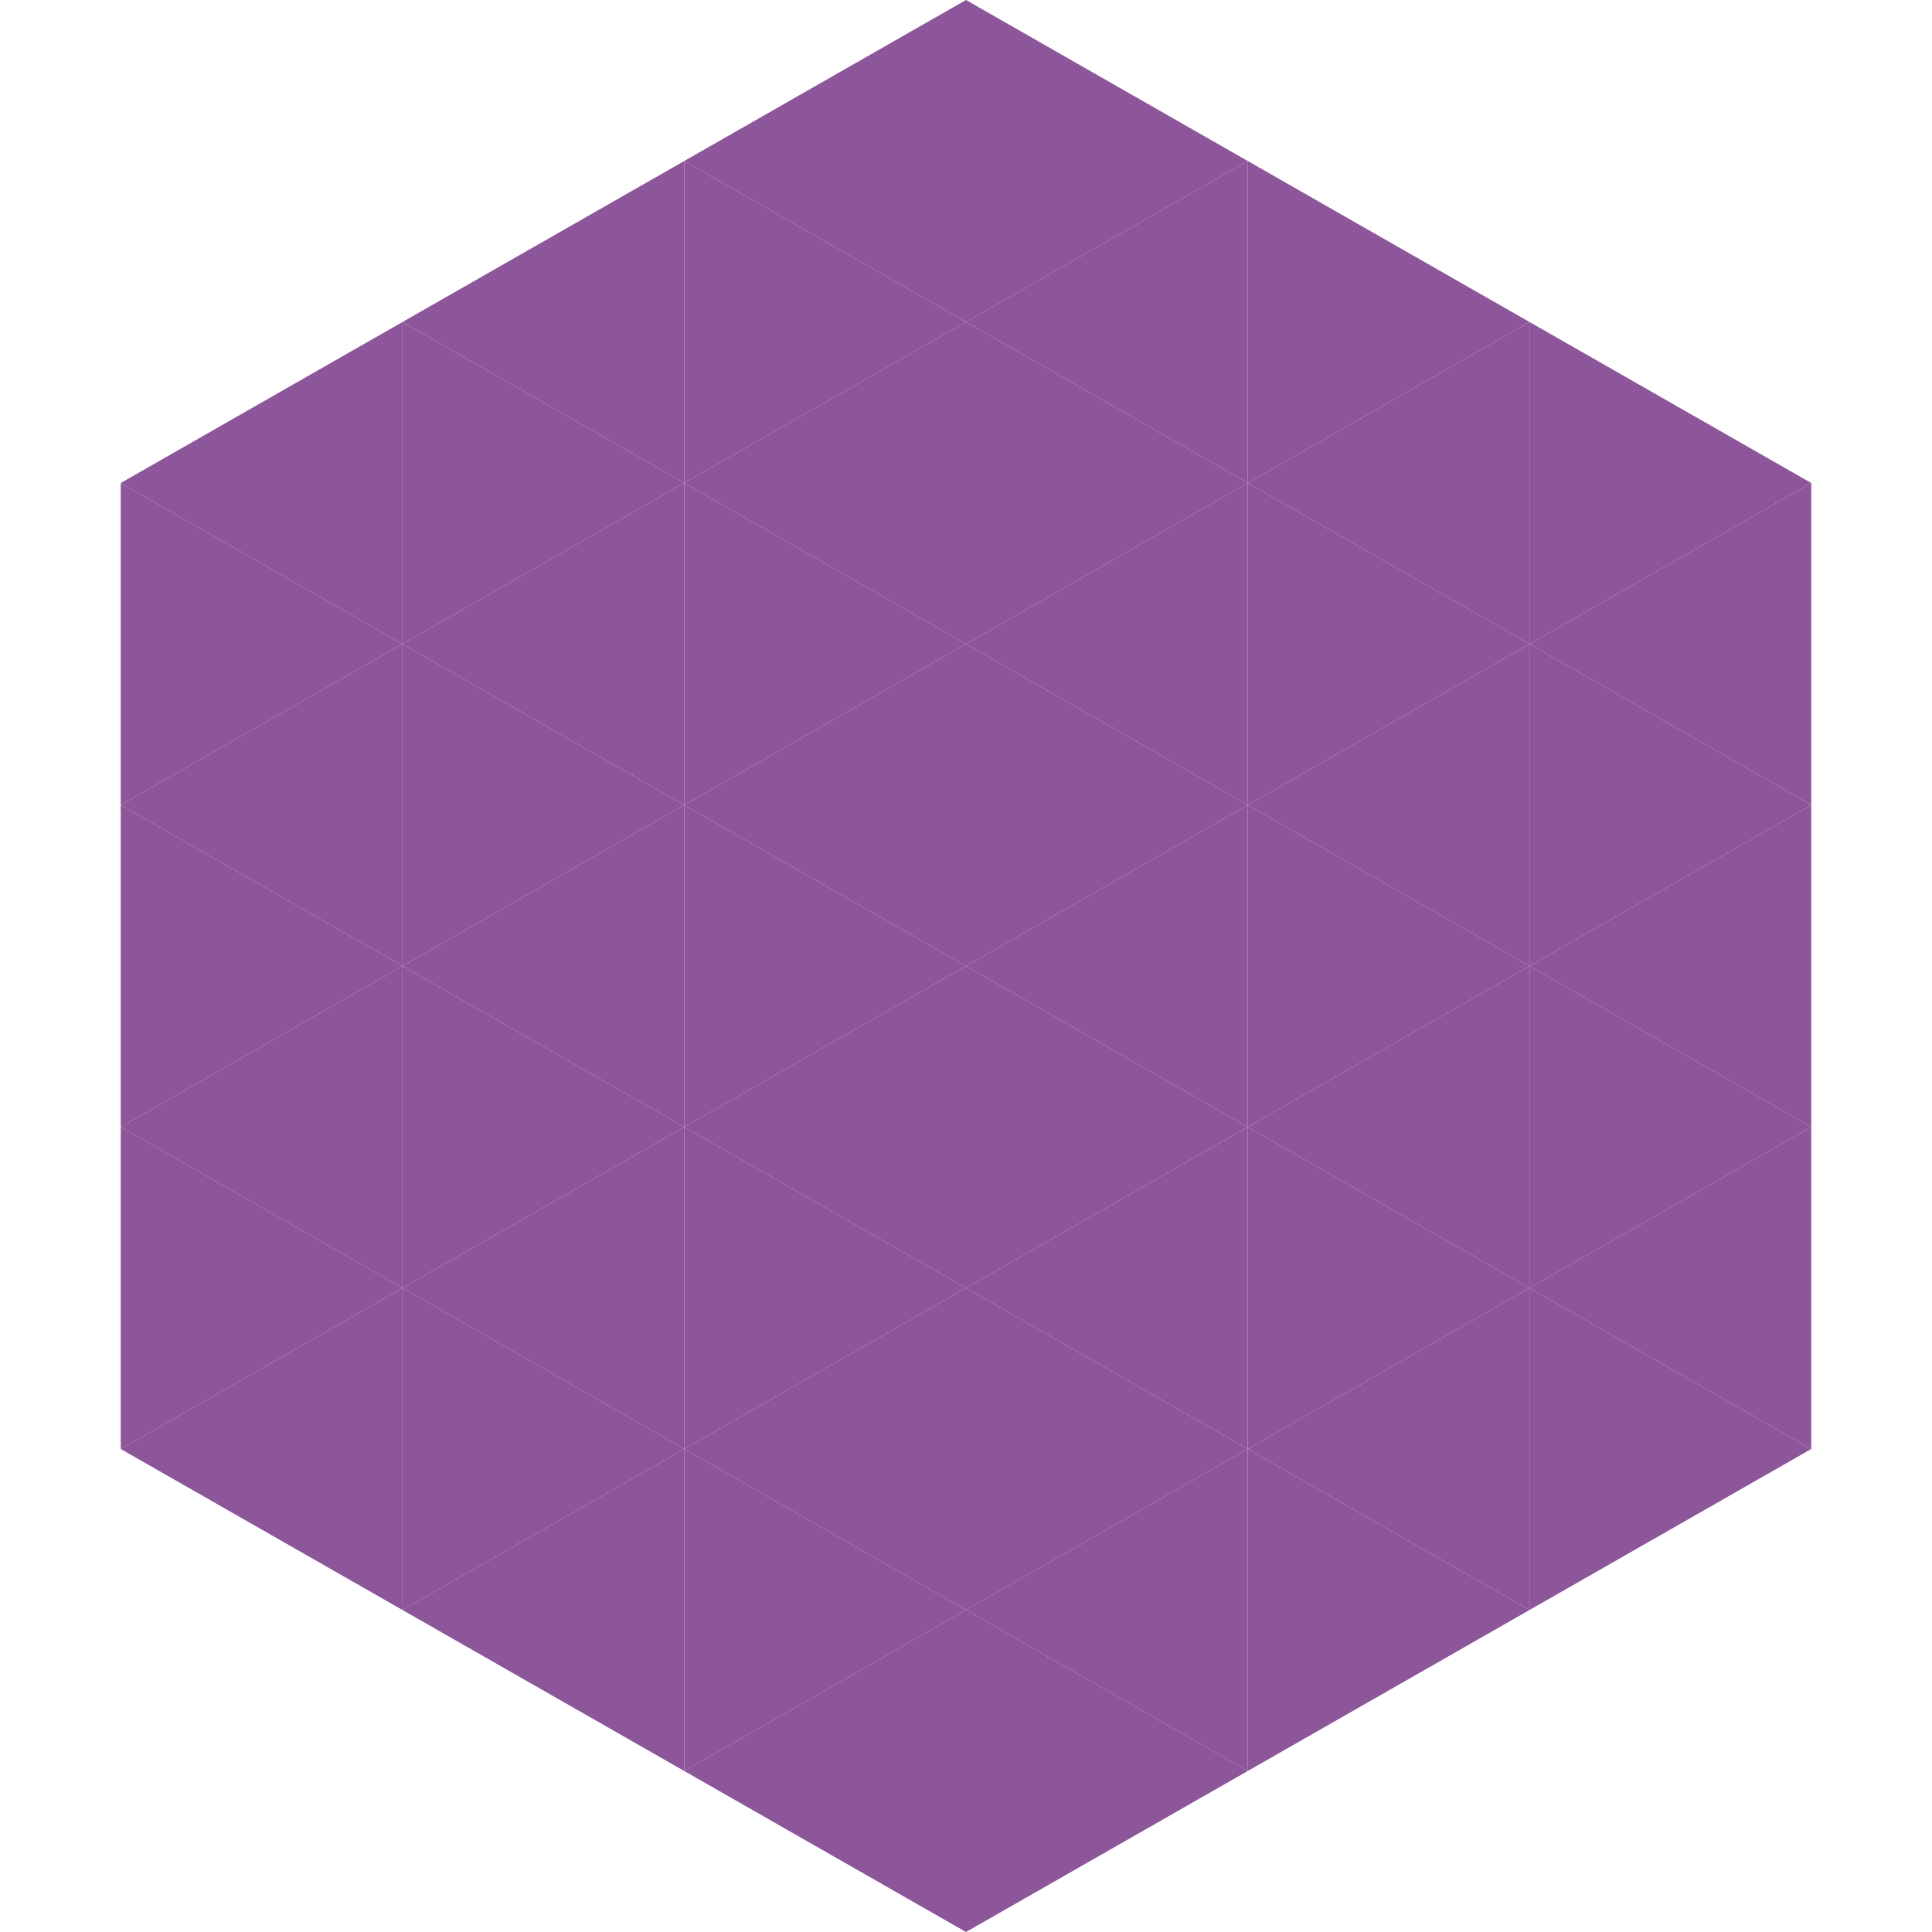 <?xml version="1.0"?>
<!-- Generated by SVGo -->
<svg width="240" height="240"
     xmlns="http://www.w3.org/2000/svg"
     xmlns:xlink="http://www.w3.org/1999/xlink">
<polygon points="50,40 15,60 50,80" style="fill:rgb(141,85,154)" />
<polygon points="190,40 225,60 190,80" style="fill:rgb(141,85,154)" />
<polygon points="15,60 50,80 15,100" style="fill:rgb(141,85,154)" />
<polygon points="225,60 190,80 225,100" style="fill:rgb(141,85,154)" />
<polygon points="50,80 15,100 50,120" style="fill:rgb(141,85,154)" />
<polygon points="190,80 225,100 190,120" style="fill:rgb(141,85,154)" />
<polygon points="15,100 50,120 15,140" style="fill:rgb(141,85,154)" />
<polygon points="225,100 190,120 225,140" style="fill:rgb(141,85,154)" />
<polygon points="50,120 15,140 50,160" style="fill:rgb(141,85,154)" />
<polygon points="190,120 225,140 190,160" style="fill:rgb(141,85,154)" />
<polygon points="15,140 50,160 15,180" style="fill:rgb(141,85,154)" />
<polygon points="225,140 190,160 225,180" style="fill:rgb(141,85,154)" />
<polygon points="50,160 15,180 50,200" style="fill:rgb(141,85,154)" />
<polygon points="190,160 225,180 190,200" style="fill:rgb(141,85,154)" />
<polygon points="15,180 50,200 15,220" style="fill:rgb(255,255,255); fill-opacity:0" />
<polygon points="225,180 190,200 225,220" style="fill:rgb(255,255,255); fill-opacity:0" />
<polygon points="50,0 85,20 50,40" style="fill:rgb(255,255,255); fill-opacity:0" />
<polygon points="190,0 155,20 190,40" style="fill:rgb(255,255,255); fill-opacity:0" />
<polygon points="85,20 50,40 85,60" style="fill:rgb(141,85,154)" />
<polygon points="155,20 190,40 155,60" style="fill:rgb(141,85,154)" />
<polygon points="50,40 85,60 50,80" style="fill:rgb(141,85,154)" />
<polygon points="190,40 155,60 190,80" style="fill:rgb(141,85,154)" />
<polygon points="85,60 50,80 85,100" style="fill:rgb(141,85,154)" />
<polygon points="155,60 190,80 155,100" style="fill:rgb(141,85,154)" />
<polygon points="50,80 85,100 50,120" style="fill:rgb(141,85,154)" />
<polygon points="190,80 155,100 190,120" style="fill:rgb(141,85,154)" />
<polygon points="85,100 50,120 85,140" style="fill:rgb(141,85,154)" />
<polygon points="155,100 190,120 155,140" style="fill:rgb(141,85,154)" />
<polygon points="50,120 85,140 50,160" style="fill:rgb(141,85,154)" />
<polygon points="190,120 155,140 190,160" style="fill:rgb(141,85,154)" />
<polygon points="85,140 50,160 85,180" style="fill:rgb(141,85,154)" />
<polygon points="155,140 190,160 155,180" style="fill:rgb(141,85,154)" />
<polygon points="50,160 85,180 50,200" style="fill:rgb(141,85,154)" />
<polygon points="190,160 155,180 190,200" style="fill:rgb(141,85,154)" />
<polygon points="85,180 50,200 85,220" style="fill:rgb(141,85,154)" />
<polygon points="155,180 190,200 155,220" style="fill:rgb(141,85,154)" />
<polygon points="120,0 85,20 120,40" style="fill:rgb(141,85,154)" />
<polygon points="120,0 155,20 120,40" style="fill:rgb(141,85,154)" />
<polygon points="85,20 120,40 85,60" style="fill:rgb(141,85,154)" />
<polygon points="155,20 120,40 155,60" style="fill:rgb(141,85,154)" />
<polygon points="120,40 85,60 120,80" style="fill:rgb(141,85,154)" />
<polygon points="120,40 155,60 120,80" style="fill:rgb(141,85,154)" />
<polygon points="85,60 120,80 85,100" style="fill:rgb(141,85,154)" />
<polygon points="155,60 120,80 155,100" style="fill:rgb(141,85,154)" />
<polygon points="120,80 85,100 120,120" style="fill:rgb(141,85,154)" />
<polygon points="120,80 155,100 120,120" style="fill:rgb(141,85,154)" />
<polygon points="85,100 120,120 85,140" style="fill:rgb(141,85,154)" />
<polygon points="155,100 120,120 155,140" style="fill:rgb(141,85,154)" />
<polygon points="120,120 85,140 120,160" style="fill:rgb(141,85,154)" />
<polygon points="120,120 155,140 120,160" style="fill:rgb(141,85,154)" />
<polygon points="85,140 120,160 85,180" style="fill:rgb(141,85,154)" />
<polygon points="155,140 120,160 155,180" style="fill:rgb(141,85,154)" />
<polygon points="120,160 85,180 120,200" style="fill:rgb(141,85,154)" />
<polygon points="120,160 155,180 120,200" style="fill:rgb(141,85,154)" />
<polygon points="85,180 120,200 85,220" style="fill:rgb(141,85,154)" />
<polygon points="155,180 120,200 155,220" style="fill:rgb(141,85,154)" />
<polygon points="120,200 85,220 120,240" style="fill:rgb(141,85,154)" />
<polygon points="120,200 155,220 120,240" style="fill:rgb(141,85,154)" />
<polygon points="85,220 120,240 85,260" style="fill:rgb(255,255,255); fill-opacity:0" />
<polygon points="155,220 120,240 155,260" style="fill:rgb(255,255,255); fill-opacity:0" />
</svg>
